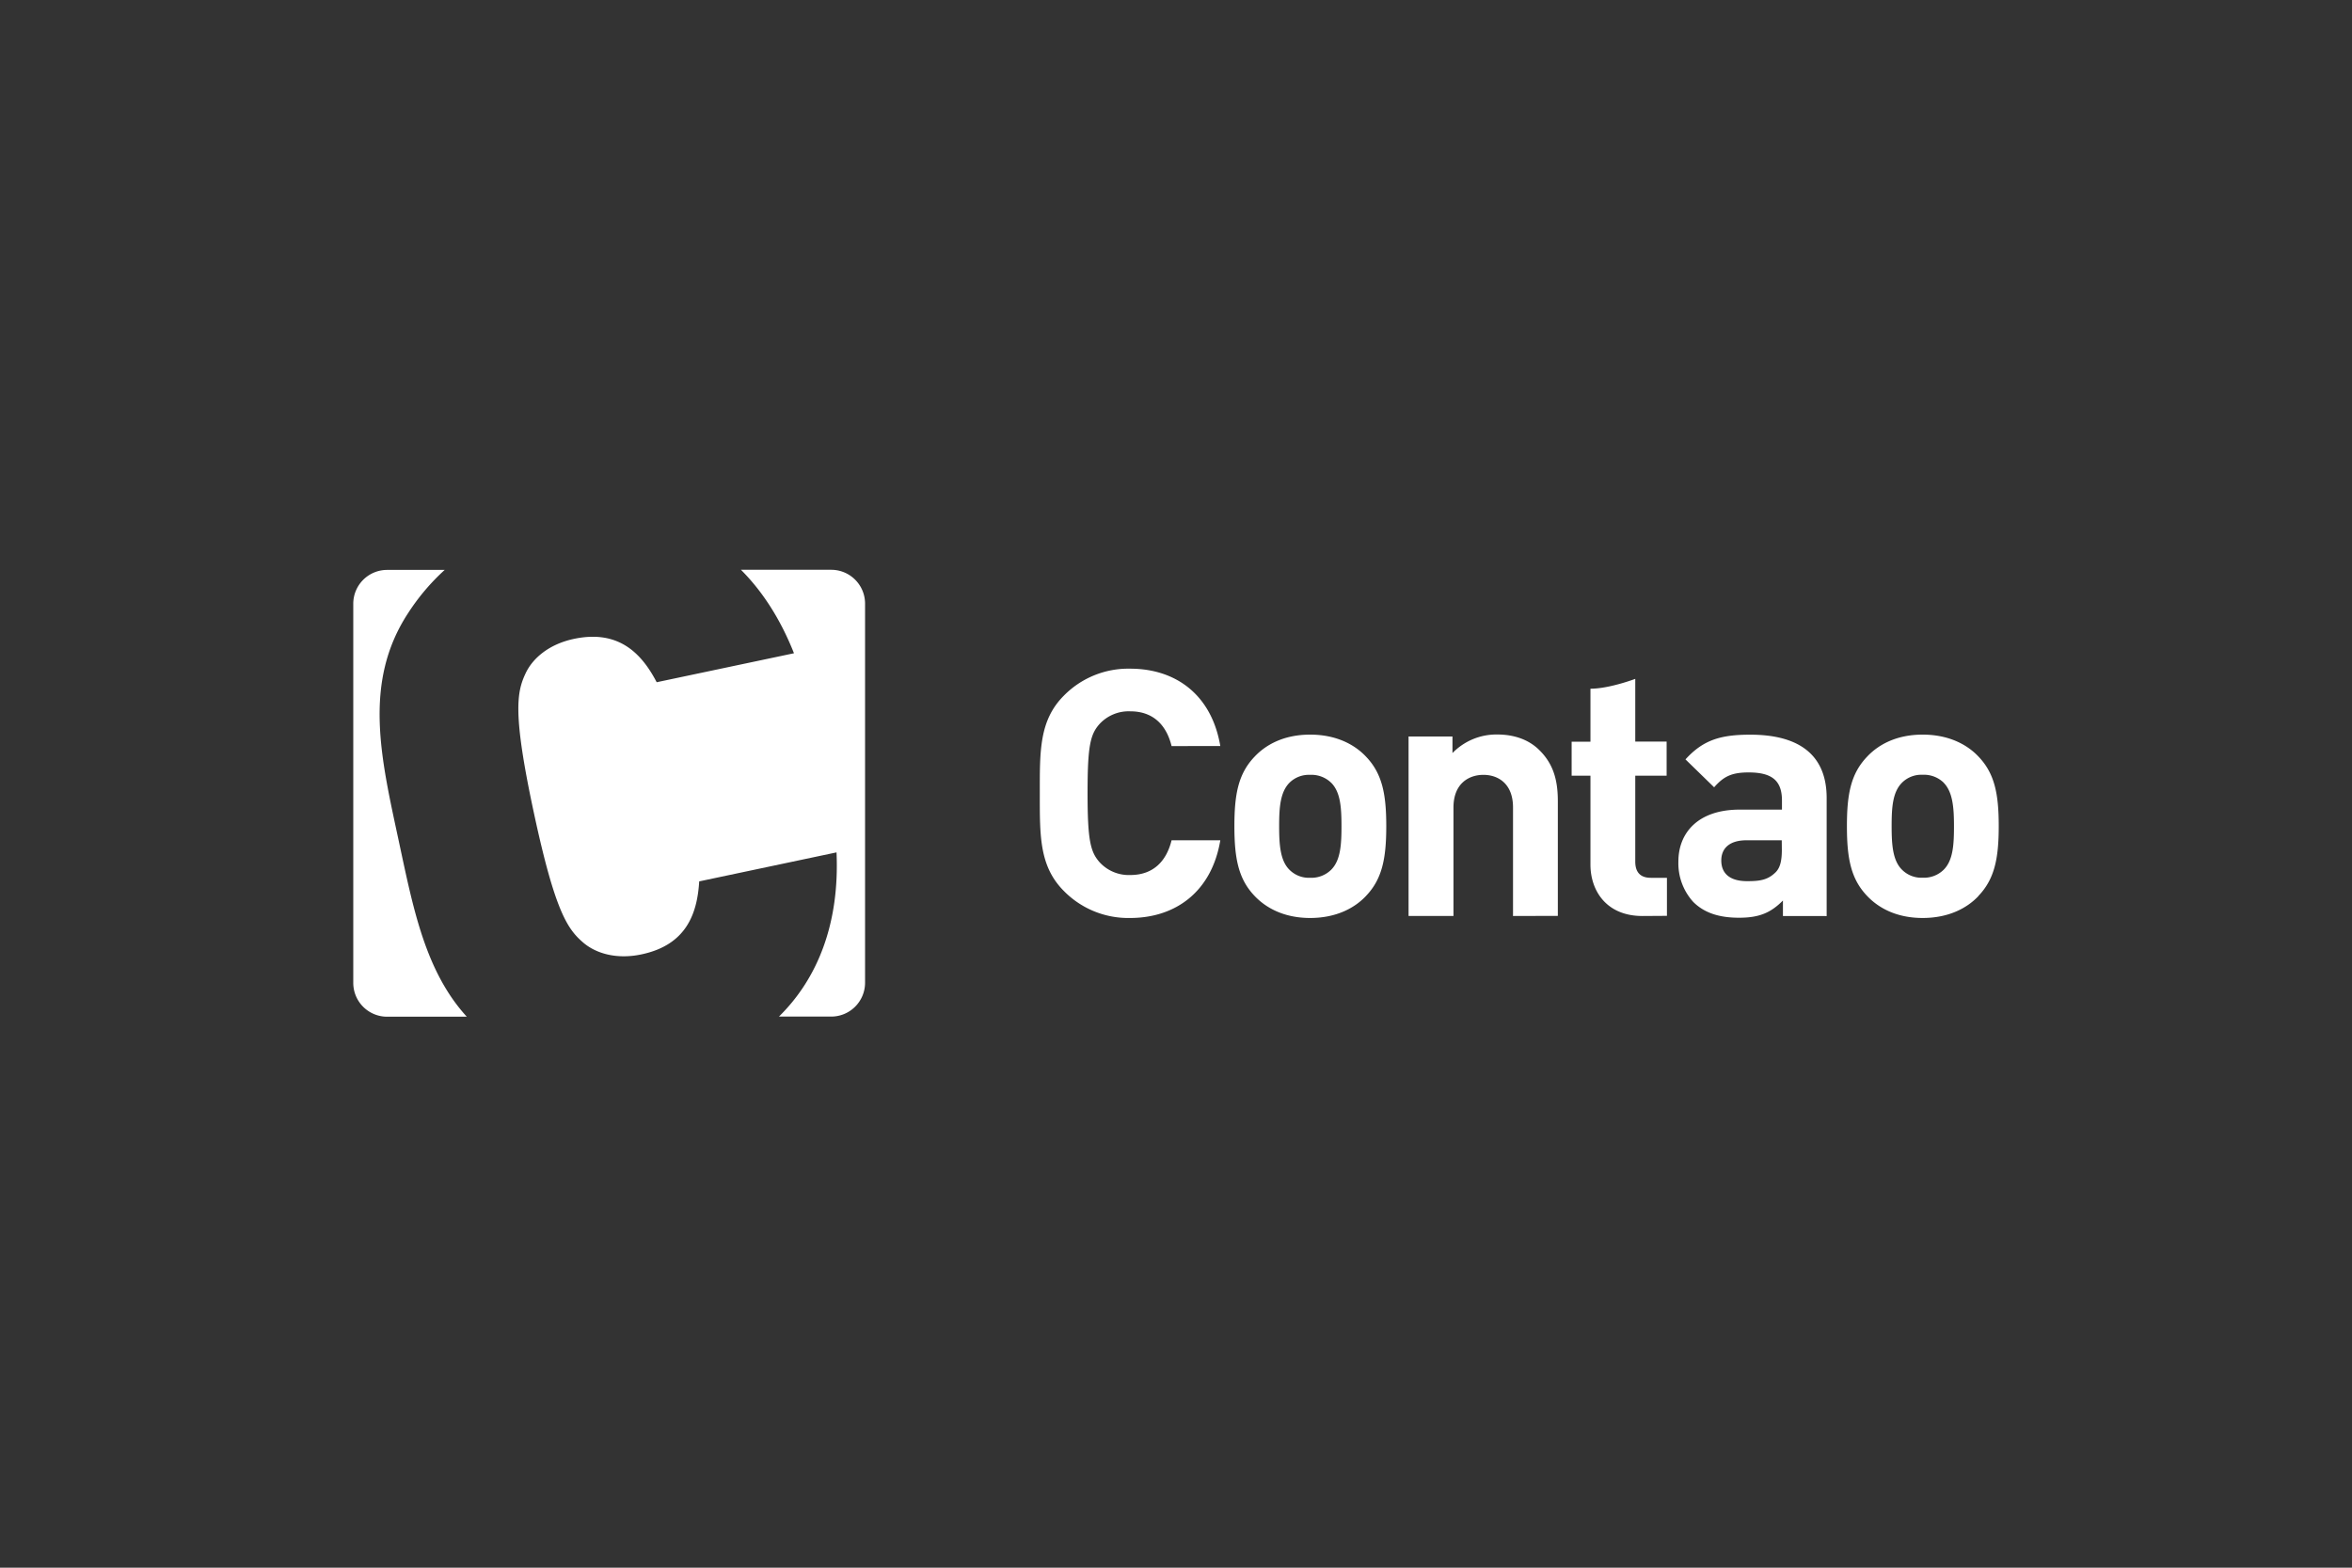 <svg id="Logo" xmlns="http://www.w3.org/2000/svg" width="750" height="500" viewBox="0 0 750 500">
  <rect x="0" y="0" width="750" height="500" fill="#333333" stroke="none"/>
  <defs>
    <style>
      .cls-1 {
        fill: #fff;
      }
    </style>
  </defs>
  <title>contao-logo-white</title>
  <g>
    <path class="cls-1" d="M360.36,292.78a28.77,28.77,0,0,1-21.09-8.58c-7.9-7.91-7.7-17.68-7.7-31.17s-.21-23.27,7.7-31.19a28.8,28.8,0,0,1,21.09-8.57c14.62,0,26,8.35,28.77,24.68H373.59c-1.53-6.26-5.48-11.08-13.17-11.08a12.66,12.66,0,0,0-9.76,4c-3,3.33-3.86,7-3.86,22.1s.92,18.74,3.86,22.06a12.64,12.64,0,0,0,9.76,4.05c7.69,0,11.64-4.83,13.17-11.08h15.54C386.38,284.42,374.85,292.78,360.36,292.78Zm75.21-7c-3.51,3.73-9.34,7-17.79,7s-14.17-3.3-17.69-7c-5.15-5.38-6.47-11.89-6.47-22.29s1.32-16.8,6.47-22.19c3.52-3.73,9.23-7,17.69-7s14.27,3.27,17.79,7c5.16,5.38,6.48,11.88,6.48,22.19s-1.31,16.9-6.48,22.28Zm-11.1-36.13a9,9,0,0,0-6.69-2.52,8.81,8.81,0,0,0-6.6,2.52c-2.95,3-3.29,7.9-3.29,13.84s.34,11,3.29,13.92a8.74,8.74,0,0,0,6.6,2.55,9,9,0,0,0,6.69-2.55c3-3,3.3-8,3.3-13.92s-.32-10.87-3.29-13.84Zm58,42.5v-34.6c0-7.8-4.94-10.42-9.44-10.42s-9.55,2.62-9.55,10.42v34.59H449.16V234.9h14v5.28a19.53,19.53,0,0,1,14.26-5.92c5.73,0,10.33,1.83,13.51,5.05,4.63,4.57,5.83,10,5.83,16.24v36.56Zm41.28,0c-11.64,0-16.59-8.23-16.59-16.37V247.41h-6V236.57h6V219.66c6,0,14.29-3.14,14.29-3.14v20h10v10.87h-10v27.42c0,3.29,1.55,5.16,4.95,5.16h5.15V292.1Zm44.79,0v-4.94c-3.84,3.86-7.46,5.49-14,5.49s-11.2-1.64-14.63-5.07a18.32,18.32,0,0,1-4.71-12.85c0-9.14,6.25-16.56,19.54-16.56h13.49v-2.86c0-6.25-3-9-10.63-9-5.49,0-8,1.33-11,4.74l-9.14-8.9c5.6-6.15,11.1-7.88,20.65-7.88,16,0,24.37,6.79,24.37,20.19v37.66ZM568.16,268H556.88c-5.17,0-8,2.4-8,6.45s2.63,6.59,8.23,6.59c3.94,0,6.48-.31,9-2.74,1.53-1.44,2.08-3.72,2.08-7.25Zm62.73,17.78c-3.51,3.73-9.33,7-17.8,7s-14.17-3.3-17.68-7c-5.16-5.38-6.47-11.89-6.47-22.29s1.31-16.8,6.47-22.19c3.51-3.73,9.23-7,17.68-7s14.29,3.27,17.8,7c5.15,5.38,6.46,11.88,6.46,22.19s-1.33,16.89-6.49,22.27ZM619.8,249.63a9,9,0,0,0-6.71-2.52,8.72,8.72,0,0,0-6.58,2.52c-3,3-3.31,7.9-3.31,13.84s.34,11,3.31,13.92a8.71,8.71,0,0,0,6.58,2.55,9,9,0,0,0,6.71-2.55c3-3,3.28-8,3.28-13.92s-.39-10.88-3.31-13.85Z"/>
    <path class="cls-1" d="M127.15,268.2c4.57,21.26,8.38,41.5,21.7,56.07H123.44a10.79,10.79,0,0,1-10.79-10.73v-121a10.79,10.79,0,0,1,10.79-10.77H141.8a69.81,69.81,0,0,0-11.68,13.8C115.59,217.79,121.56,242.05,127.15,268.2Zm137.93-86.47H236.27c6.82,6.82,12.57,15.65,16.91,26.62l-43.78,9.24c-4.8-9.19-12.09-16.84-26.36-13.83-7.87,1.66-13.09,6.07-15.4,10.91-2.84,6-4.24,12.64,2.56,44.39S181,296.36,186,300.65c4.08,3.48,10.67,5.41,18.54,3.74,14.28-3,17.8-12.94,18.42-23.28l43.79-9.25c1,22.65-6,40.22-18.36,52.37h16.66a10.8,10.8,0,0,0,10.8-10.73v-121A10.79,10.79,0,0,0,265.08,181.73Z"/>
  </g>
</svg>
